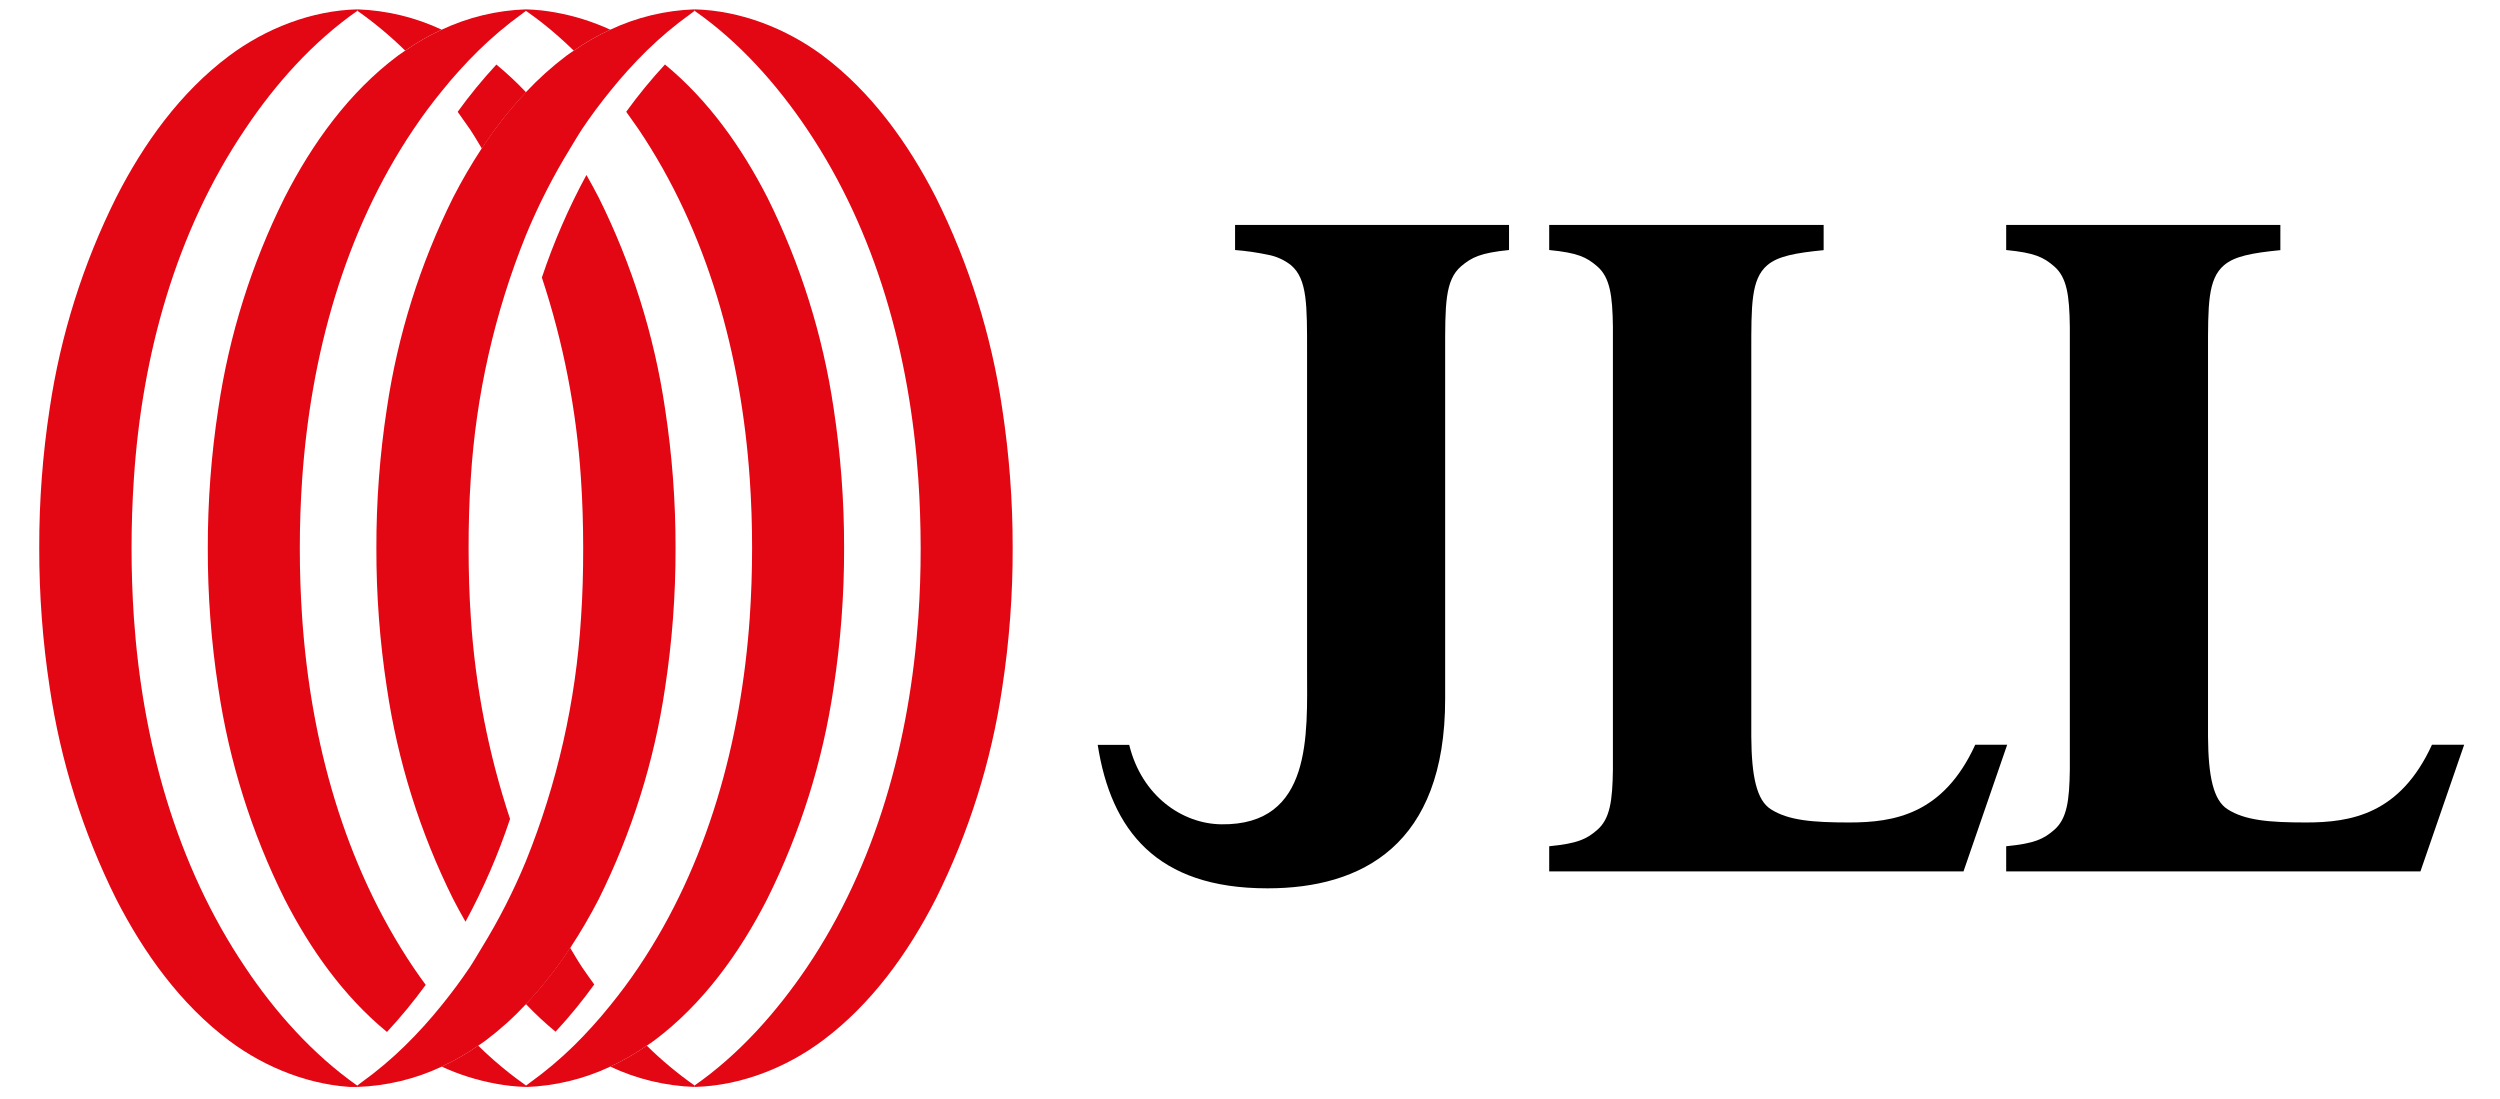 <svg width="116" height="51" viewBox="0 0 116 51" fill="none" xmlns="http://www.w3.org/2000/svg">
<g clip-path="url(#clip0_4684_476)">
<path d="M70.019 10.438H57.307V11.601C57.816 11.641 58.323 11.714 58.823 11.819C59.217 11.89 59.588 12.057 59.903 12.305C60.664 12.951 60.648 14.162 60.648 16.353V31.069C60.648 34.06 60.915 38.304 56.668 38.248C54.845 38.224 52.976 36.928 52.395 34.561H50.934C51.553 38.528 53.667 41.218 58.795 41.218H58.819C63.174 41.218 67.061 39.224 67.055 32.427V16.353C67.055 14.16 67.039 13.001 67.798 12.353C68.289 11.94 68.689 11.735 70.019 11.601V10.438Z" fill="black"/>
<path d="M71.883 10.438V11.601C73.213 11.731 73.615 11.934 74.1 12.349C74.709 12.867 74.819 13.717 74.839 15.161C74.839 15.6 74.839 16.086 74.839 16.633V34.234C74.839 34.78 74.839 35.267 74.839 35.706C74.819 37.151 74.709 37.999 74.1 38.518C73.615 38.932 73.213 39.136 71.883 39.266V40.434H91.106L93.133 34.557H91.651C90.174 37.786 87.89 38.163 85.805 38.163C84.102 38.163 82.968 38.067 82.163 37.546C81.514 37.132 81.272 36.039 81.26 34.186V16.353C81.26 14.16 81.244 12.951 82.003 12.305C82.488 11.89 83.287 11.737 84.617 11.607V10.438H71.883Z" fill="black"/>
<path d="M105.809 10.438H93.087V11.601C94.415 11.731 94.816 11.934 95.302 12.349C95.911 12.867 96.02 13.717 96.04 15.161C96.04 15.6 96.04 16.086 96.04 16.633V34.234C96.04 34.78 96.04 35.267 96.04 35.706C96.02 37.151 95.911 37.999 95.302 38.518C94.816 38.932 94.415 39.136 93.087 39.266V40.434H112.308L114.337 34.557H112.843C111.366 37.786 109.081 38.163 106.997 38.163C105.293 38.163 104.159 38.067 103.354 37.546C102.706 37.132 102.464 36.039 102.452 34.186V16.353C102.452 14.16 102.436 12.951 103.197 12.305C103.682 11.89 104.481 11.737 105.809 11.607V10.438Z" fill="black"/>
<path d="M20.493 49.492C21.084 49.218 21.651 48.893 22.186 48.521C22.3 48.441 22.418 48.367 22.527 48.284C23.201 47.776 23.829 47.211 24.404 46.595C25.165 45.788 25.852 44.915 26.457 43.986C26.939 43.253 27.381 42.495 27.783 41.715C29.317 38.633 30.355 35.329 30.858 31.925C31.187 29.78 31.35 27.613 31.345 25.444C31.35 23.273 31.187 21.106 30.858 18.96C30.355 15.556 29.317 12.253 27.783 9.172C27.601 8.817 27.408 8.466 27.21 8.119C26.384 9.643 25.692 11.235 25.143 12.878C26.142 15.897 26.751 19.032 26.956 22.205C27.03 23.276 27.058 24.355 27.06 25.434C27.06 26.512 27.034 27.591 26.96 28.662C26.721 32.54 25.857 36.354 24.402 39.958C23.827 41.351 23.141 42.696 22.35 43.98C22.164 44.283 21.99 44.592 21.793 44.888C21.393 45.486 20.954 46.072 20.491 46.645C19.964 47.301 19.398 47.927 18.797 48.517C18.16 49.142 17.476 49.718 16.751 50.238C16.693 50.28 16.639 50.324 16.579 50.366V50.434C17.934 50.388 19.265 50.068 20.493 49.492Z" fill="#E30613"/>
<path d="M28.314 49.492C28.906 49.218 29.474 48.893 30.009 48.521C30.121 48.441 30.239 48.367 30.351 48.284C32.619 46.587 34.324 44.212 35.604 41.703C37.139 38.622 38.177 35.318 38.679 31.913C39.008 29.768 39.171 27.601 39.166 25.432C39.171 23.261 39.008 21.094 38.681 18.948C38.178 15.544 37.14 12.241 35.604 9.16C34.422 6.849 32.873 4.651 30.854 2.992C30.212 3.687 29.611 4.419 29.057 5.186C29.25 5.452 29.438 5.718 29.62 5.984C32.847 10.77 34.394 16.499 34.788 22.209C34.862 23.28 34.899 24.357 34.897 25.438C34.897 26.517 34.861 27.595 34.788 28.666C34.388 34.376 32.845 40.107 29.62 44.892C29.221 45.49 28.781 46.076 28.318 46.648C27.791 47.304 27.226 47.93 26.627 48.521C25.989 49.146 25.305 49.721 24.58 50.242L24.408 50.37V50.438C25.761 50.389 27.09 50.068 28.314 49.492Z" fill="#E30613"/>
<path d="M38.172 48.28C40.443 46.585 42.146 44.208 43.426 41.699C44.961 38.618 46 35.314 46.503 31.909C46.832 29.764 46.994 27.597 46.988 25.428C46.992 23.257 46.829 21.09 46.501 18.944C45.998 15.54 44.959 12.237 43.424 9.156C42.144 6.654 40.441 4.277 38.17 2.575C36.479 1.321 34.356 0.487 32.228 0.434V0.501C34.3 1.943 36.052 3.918 37.439 5.98C40.666 10.766 42.214 16.495 42.609 22.205C42.681 23.276 42.717 24.353 42.719 25.434C42.72 26.515 42.684 27.591 42.609 28.662C42.21 34.372 40.666 40.103 37.439 44.888C36.042 46.95 34.3 48.924 32.228 50.366V50.434C34.356 50.38 36.479 49.546 38.172 48.28Z" fill="#E30613"/>
<path d="M28.316 1.377C27.724 1.652 27.158 1.977 26.623 2.35C26.509 2.428 26.391 2.504 26.281 2.587C25.609 3.095 24.981 3.66 24.404 4.275C23.645 5.083 22.958 5.956 22.352 6.885C21.87 7.62 21.427 8.381 21.026 9.162C19.492 12.243 18.454 15.546 17.951 18.95C17.622 21.096 17.459 23.263 17.464 25.434C17.459 27.603 17.622 29.77 17.951 31.915C18.453 35.323 19.491 38.63 21.026 41.715C21.208 42.07 21.401 42.421 21.599 42.768C22.427 41.242 23.118 39.646 23.666 37.999C22.665 34.98 22.054 31.846 21.847 28.672C21.773 27.601 21.745 26.523 21.743 25.444C21.743 24.365 21.769 23.286 21.843 22.215C22.082 18.337 22.946 14.523 24.4 10.919C24.977 9.522 25.665 8.173 26.457 6.885C26.643 6.584 26.817 6.275 27.014 5.98C27.414 5.381 27.853 4.795 28.316 4.223C28.843 3.566 29.409 2.941 30.009 2.35C30.646 1.726 31.331 1.152 32.056 0.633C32.114 0.591 32.168 0.545 32.228 0.505V0.434C30.873 0.48 29.543 0.801 28.316 1.377Z" fill="#E30613"/>
<path d="M20.495 1.377C19.903 1.652 19.335 1.977 18.799 2.35C18.688 2.428 18.57 2.504 18.458 2.587C16.19 4.283 14.485 6.66 13.205 9.168C11.67 12.249 10.632 15.552 10.13 18.956C9.801 21.102 9.638 23.269 9.642 25.44C9.637 27.609 9.799 29.776 10.128 31.921C10.631 35.327 11.67 38.632 13.205 41.715C14.387 44.026 15.936 46.224 17.955 47.883C18.596 47.191 19.197 46.462 19.752 45.699C19.559 45.433 19.371 45.167 19.189 44.901C15.964 40.115 14.415 34.386 14.021 28.676C13.947 27.605 13.911 26.526 13.911 25.448C13.911 24.369 13.947 23.29 14.021 22.219C14.421 16.509 15.964 10.778 19.189 5.994C19.588 5.395 20.027 4.809 20.491 4.237C21.018 3.581 21.583 2.956 22.182 2.364C22.821 1.736 23.506 1.157 24.233 0.633C24.291 0.591 24.346 0.545 24.404 0.505V0.434C23.051 0.48 21.721 0.801 20.495 1.377Z" fill="#E30613"/>
<path d="M10.637 2.587C8.366 4.283 6.663 6.66 5.391 9.162C3.853 12.242 2.812 15.546 2.306 18.95C1.977 21.096 1.815 23.263 1.821 25.434C1.817 27.603 1.98 29.77 2.308 31.915C2.812 35.323 3.853 38.631 5.391 41.715C6.671 44.218 8.374 46.595 10.645 48.296C12.338 49.562 14.461 50.396 16.589 50.45V50.382C14.511 48.924 12.759 46.95 11.382 44.888C8.155 40.101 6.607 34.372 6.212 28.662C6.14 27.591 6.104 26.512 6.104 25.434C6.104 24.355 6.14 23.276 6.212 22.205C6.589 16.495 8.145 10.764 11.382 5.98C12.759 3.918 14.511 1.943 16.583 0.501V0.434C14.453 0.487 12.33 1.321 10.637 2.587Z" fill="#E30613"/>
<path d="M25.776 47.873C26.419 47.179 27.019 46.446 27.573 45.679C27.379 45.413 27.191 45.148 27.01 44.882C26.811 44.586 26.639 44.283 26.453 43.976C25.847 44.905 25.16 45.779 24.4 46.587C24.831 47.041 25.289 47.468 25.772 47.867" fill="#E30613"/>
<path d="M30.009 48.517C29.474 48.89 28.908 49.216 28.316 49.49C29.542 50.066 30.872 50.387 32.226 50.434V50.366C31.437 49.812 30.696 49.194 30.009 48.517Z" fill="#E30613"/>
<path d="M23.666 50.382C23.877 50.36 24.089 50.324 24.299 50.288C24.085 50.136 23.873 49.981 23.666 49.817C23.149 49.411 22.655 48.977 22.186 48.517C21.651 48.89 21.084 49.215 20.493 49.49C21.302 49.862 22.156 50.13 23.033 50.288C23.244 50.324 23.454 50.36 23.666 50.382ZM24.404 50.434V50.366C24.369 50.34 24.335 50.312 24.299 50.288C24.099 50.324 23.877 50.36 23.666 50.382C23.911 50.408 24.159 50.428 24.404 50.434Z" fill="#E30613"/>
<path d="M23.033 2.994C22.39 3.689 21.79 4.421 21.236 5.188C21.429 5.454 21.616 5.72 21.799 5.986C21.998 6.281 22.17 6.584 22.358 6.891C22.963 5.962 23.649 5.089 24.408 4.281C23.978 3.826 23.52 3.398 23.037 3" fill="#E30613"/>
<path d="M18.802 2.35C19.336 1.977 19.903 1.651 20.495 1.377C19.268 0.802 17.937 0.481 16.583 0.434V0.501C17.372 1.055 18.114 1.674 18.802 2.35Z" fill="#E30613"/>
<path d="M28.316 1.377C27.506 1.005 26.653 0.737 25.776 0.579C25.559 0.543 25.359 0.507 25.143 0.485C24.898 0.46 24.652 0.44 24.404 0.434V0.501C24.44 0.527 24.474 0.555 24.51 0.579C24.724 0.731 24.936 0.886 25.143 1.048C25.66 1.455 26.154 1.89 26.623 2.35C27.158 1.977 27.724 1.652 28.316 1.377Z" fill="#E30613"/>
</g>
<defs>
<clipPath id="clip0_4684_476">
<rect width="116" height="50" fill="white" transform="translate(0 0.434)"/>
</clipPath>
</defs>
</svg>
